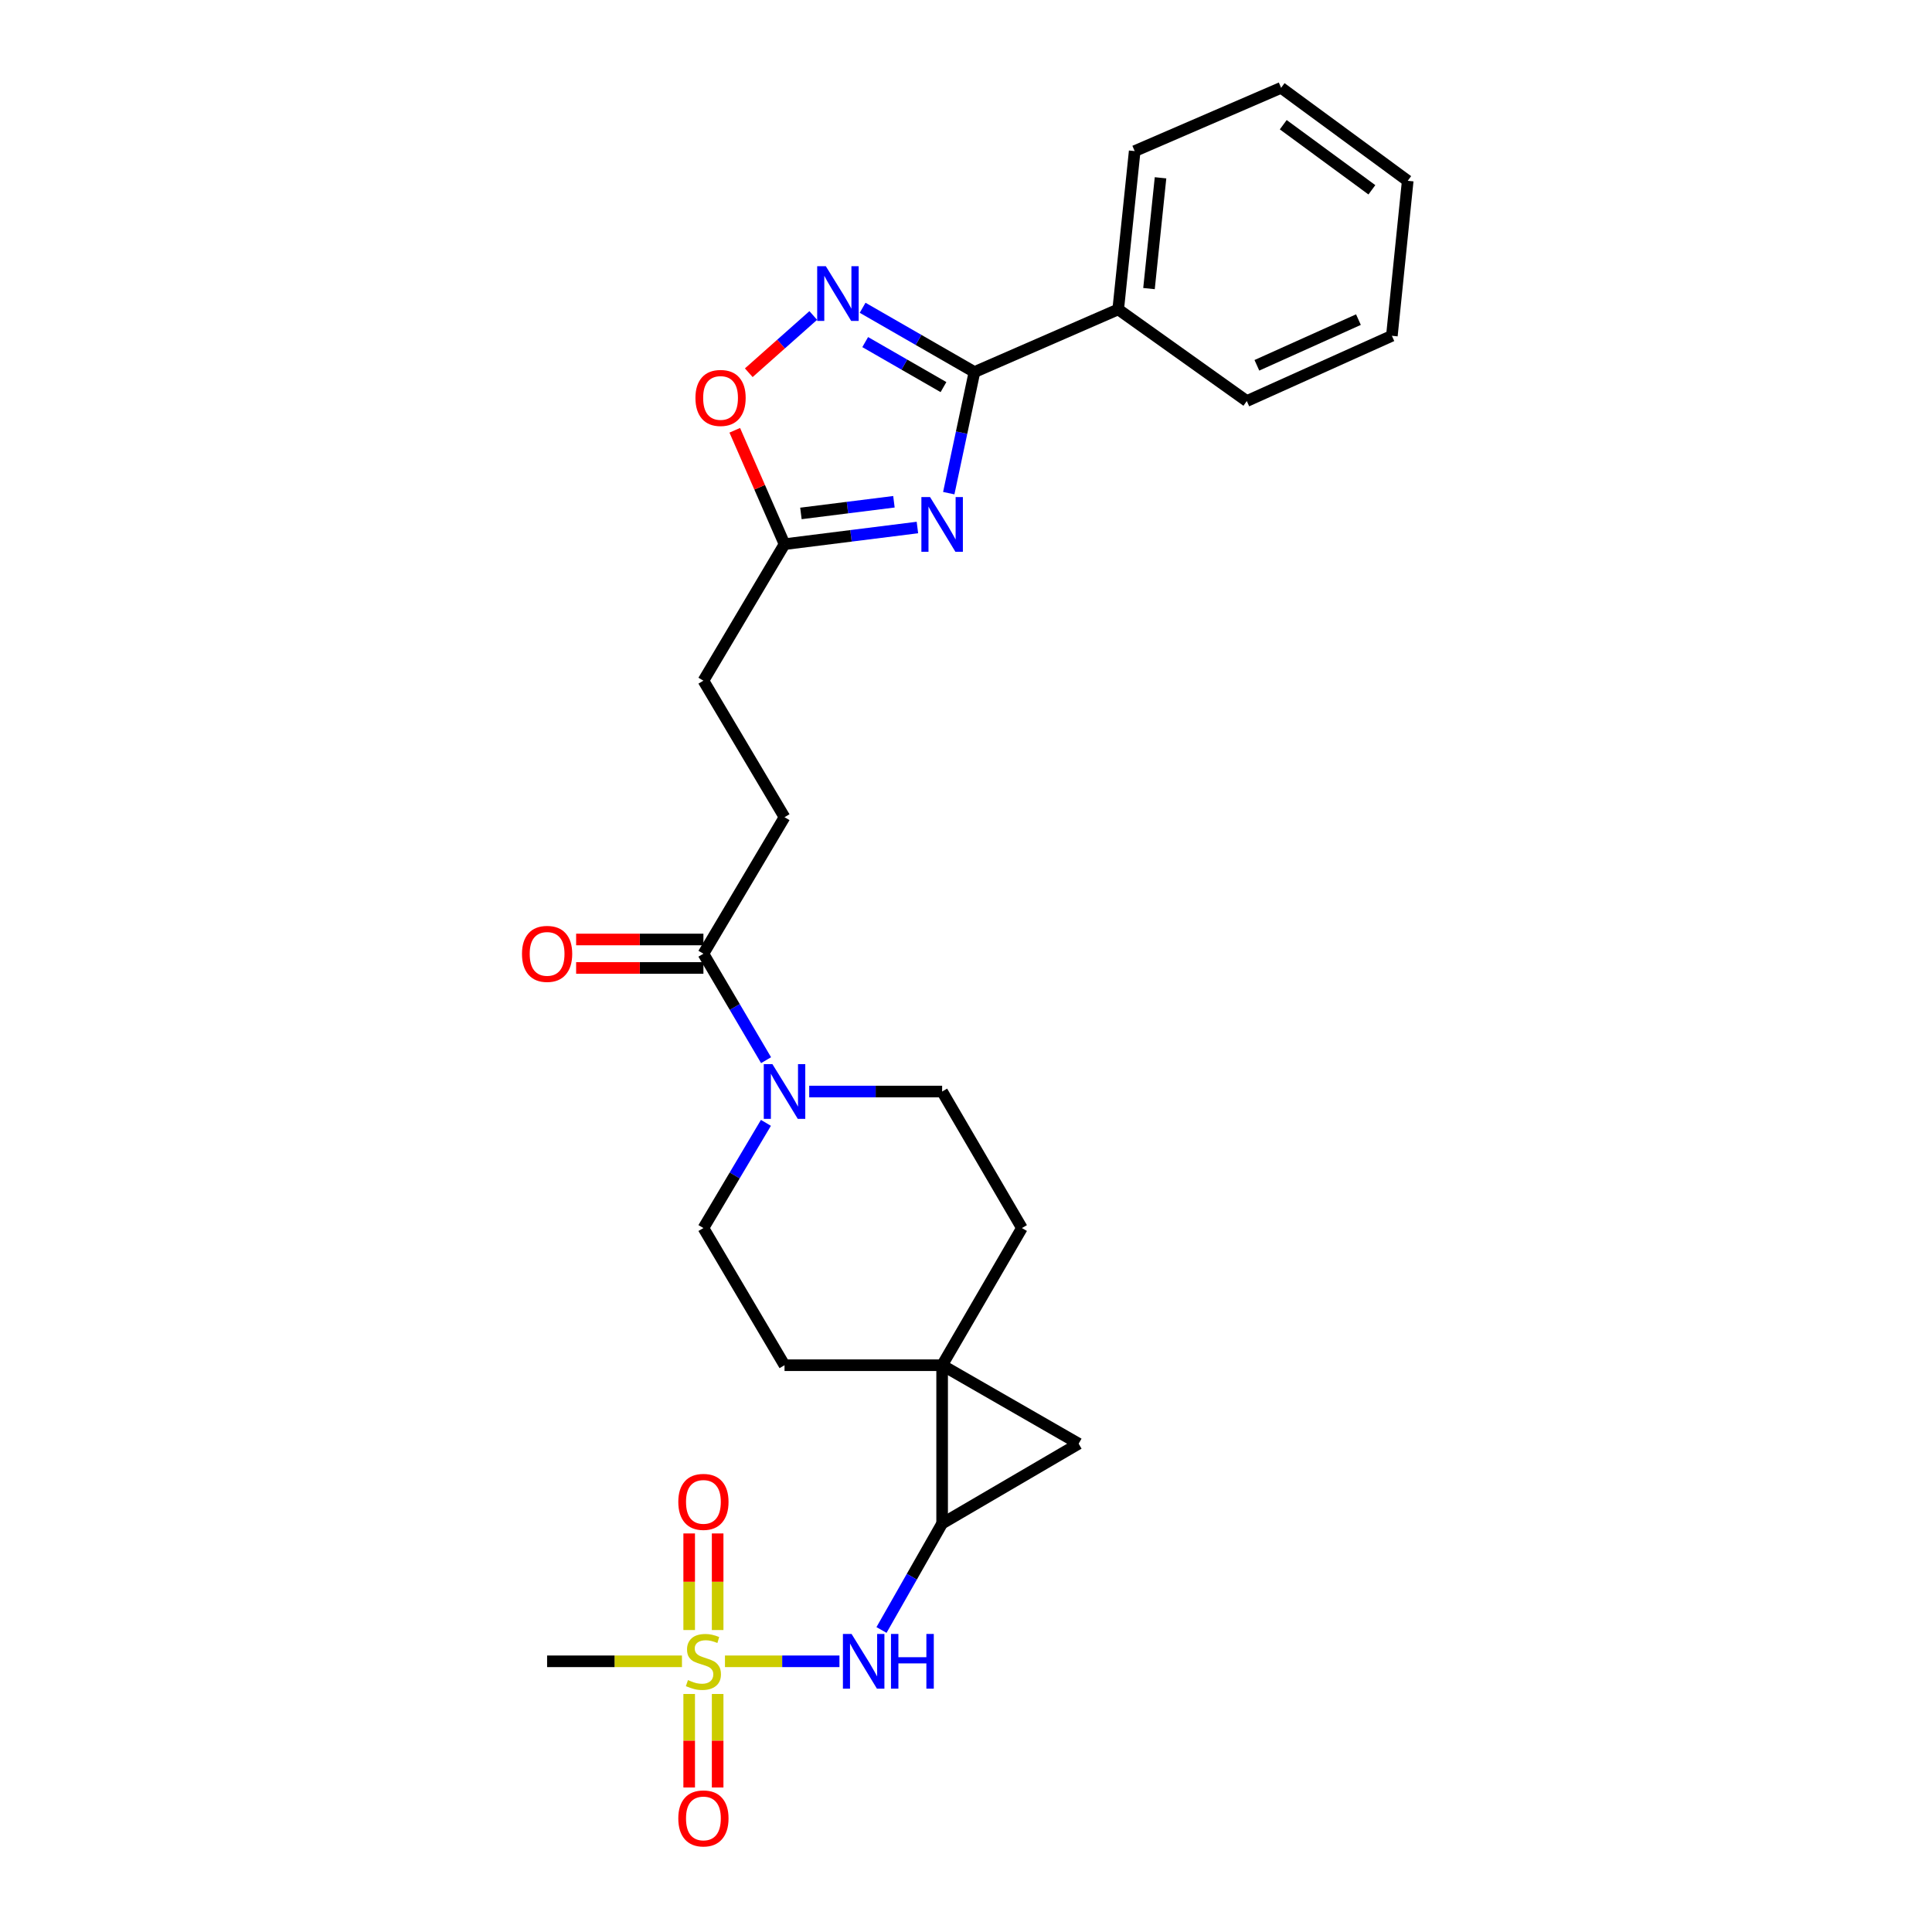 <?xml version='1.0' encoding='iso-8859-1'?>
<svg version='1.1' baseProfile='full'
              xmlns='http://www.w3.org/2000/svg'
                      xmlns:rdkit='http://www.rdkit.org/xml'
                      xmlns:xlink='http://www.w3.org/1999/xlink'
                  xml:space='preserve'
width='1000px' height='1000px' viewBox='0 0 1000 1000'>
<!-- END OF HEADER -->
<rect style='opacity:1.0;fill:#FFFFFF;stroke:none' width='1000' height='1000' x='0' y='0'> </rect>
<path class='bond-2' d='M 491.076,255.257 L 497.723,223.919' style='fill:none;fill-rule:evenodd;stroke:#0000FF;stroke-width:6px;stroke-linecap:butt;stroke-linejoin:miter;stroke-opacity:1' />
<path class='bond-2' d='M 497.723,223.919 L 504.369,192.581' style='fill:none;fill-rule:evenodd;stroke:#000000;stroke-width:6px;stroke-linecap:butt;stroke-linejoin:miter;stroke-opacity:1' />
<path class='bond-8' d='M 474.851,273.037 L 440.46,277.35' style='fill:none;fill-rule:evenodd;stroke:#0000FF;stroke-width:6px;stroke-linecap:butt;stroke-linejoin:miter;stroke-opacity:1' />
<path class='bond-8' d='M 440.46,277.35 L 406.069,281.664' style='fill:none;fill-rule:evenodd;stroke:#000000;stroke-width:6px;stroke-linecap:butt;stroke-linejoin:miter;stroke-opacity:1' />
<path class='bond-8' d='M 462.7,259.712 L 438.626,262.731' style='fill:none;fill-rule:evenodd;stroke:#0000FF;stroke-width:6px;stroke-linecap:butt;stroke-linejoin:miter;stroke-opacity:1' />
<path class='bond-8' d='M 438.626,262.731 L 414.553,265.751' style='fill:none;fill-rule:evenodd;stroke:#000000;stroke-width:6px;stroke-linecap:butt;stroke-linejoin:miter;stroke-opacity:1' />
<path class='bond-0' d='M 375.239,859.889 L 404.867,859.889' style='fill:none;fill-rule:evenodd;stroke:#CCCC00;stroke-width:6px;stroke-linecap:butt;stroke-linejoin:miter;stroke-opacity:1' />
<path class='bond-0' d='M 404.867,859.889 L 434.495,859.889' style='fill:none;fill-rule:evenodd;stroke:#0000FF;stroke-width:6px;stroke-linecap:butt;stroke-linejoin:miter;stroke-opacity:1' />
<path class='bond-11' d='M 356.719,876.8 L 356.719,901.001' style='fill:none;fill-rule:evenodd;stroke:#CCCC00;stroke-width:6px;stroke-linecap:butt;stroke-linejoin:miter;stroke-opacity:1' />
<path class='bond-11' d='M 356.719,901.001 L 356.719,925.202' style='fill:none;fill-rule:evenodd;stroke:#FF0000;stroke-width:6px;stroke-linecap:butt;stroke-linejoin:miter;stroke-opacity:1' />
<path class='bond-11' d='M 371.453,876.8 L 371.453,901.001' style='fill:none;fill-rule:evenodd;stroke:#CCCC00;stroke-width:6px;stroke-linecap:butt;stroke-linejoin:miter;stroke-opacity:1' />
<path class='bond-11' d='M 371.453,901.001 L 371.453,925.202' style='fill:none;fill-rule:evenodd;stroke:#FF0000;stroke-width:6px;stroke-linecap:butt;stroke-linejoin:miter;stroke-opacity:1' />
<path class='bond-12' d='M 371.453,843.704 L 371.453,818.707' style='fill:none;fill-rule:evenodd;stroke:#CCCC00;stroke-width:6px;stroke-linecap:butt;stroke-linejoin:miter;stroke-opacity:1' />
<path class='bond-12' d='M 371.453,818.707 L 371.453,793.709' style='fill:none;fill-rule:evenodd;stroke:#FF0000;stroke-width:6px;stroke-linecap:butt;stroke-linejoin:miter;stroke-opacity:1' />
<path class='bond-12' d='M 356.719,843.704 L 356.719,818.707' style='fill:none;fill-rule:evenodd;stroke:#CCCC00;stroke-width:6px;stroke-linecap:butt;stroke-linejoin:miter;stroke-opacity:1' />
<path class='bond-12' d='M 356.719,818.707 L 356.719,793.709' style='fill:none;fill-rule:evenodd;stroke:#FF0000;stroke-width:6px;stroke-linecap:butt;stroke-linejoin:miter;stroke-opacity:1' />
<path class='bond-21' d='M 352.983,859.889 L 318.081,859.889' style='fill:none;fill-rule:evenodd;stroke:#CCCC00;stroke-width:6px;stroke-linecap:butt;stroke-linejoin:miter;stroke-opacity:1' />
<path class='bond-21' d='M 318.081,859.889 L 283.18,859.889' style='fill:none;fill-rule:evenodd;stroke:#000000;stroke-width:6px;stroke-linecap:butt;stroke-linejoin:miter;stroke-opacity:1' />
<path class='bond-1' d='M 487.646,706.631 L 406.069,706.631' style='fill:none;fill-rule:evenodd;stroke:#000000;stroke-width:6px;stroke-linecap:butt;stroke-linejoin:miter;stroke-opacity:1' />
<path class='bond-3' d='M 487.646,706.631 L 487.646,788.56' style='fill:none;fill-rule:evenodd;stroke:#000000;stroke-width:6px;stroke-linecap:butt;stroke-linejoin:miter;stroke-opacity:1' />
<path class='bond-5' d='M 487.646,706.631 L 558.303,747.248' style='fill:none;fill-rule:evenodd;stroke:#000000;stroke-width:6px;stroke-linecap:butt;stroke-linejoin:miter;stroke-opacity:1' />
<path class='bond-29' d='M 487.646,706.631 L 528.942,635.638' style='fill:none;fill-rule:evenodd;stroke:#000000;stroke-width:6px;stroke-linecap:butt;stroke-linejoin:miter;stroke-opacity:1' />
<path class='bond-4' d='M 504.369,192.581 L 475.429,175.942' style='fill:none;fill-rule:evenodd;stroke:#000000;stroke-width:6px;stroke-linecap:butt;stroke-linejoin:miter;stroke-opacity:1' />
<path class='bond-4' d='M 475.429,175.942 L 446.489,159.303' style='fill:none;fill-rule:evenodd;stroke:#0000FF;stroke-width:6px;stroke-linecap:butt;stroke-linejoin:miter;stroke-opacity:1' />
<path class='bond-4' d='M 488.343,200.362 L 468.085,188.715' style='fill:none;fill-rule:evenodd;stroke:#000000;stroke-width:6px;stroke-linecap:butt;stroke-linejoin:miter;stroke-opacity:1' />
<path class='bond-4' d='M 468.085,188.715 L 447.827,177.068' style='fill:none;fill-rule:evenodd;stroke:#0000FF;stroke-width:6px;stroke-linecap:butt;stroke-linejoin:miter;stroke-opacity:1' />
<path class='bond-17' d='M 504.369,192.581 L 578.783,160.142' style='fill:none;fill-rule:evenodd;stroke:#000000;stroke-width:6px;stroke-linecap:butt;stroke-linejoin:miter;stroke-opacity:1' />
<path class='bond-6' d='M 487.646,788.56 L 471.953,816.119' style='fill:none;fill-rule:evenodd;stroke:#000000;stroke-width:6px;stroke-linecap:butt;stroke-linejoin:miter;stroke-opacity:1' />
<path class='bond-6' d='M 471.953,816.119 L 456.261,843.677' style='fill:none;fill-rule:evenodd;stroke:#0000FF;stroke-width:6px;stroke-linecap:butt;stroke-linejoin:miter;stroke-opacity:1' />
<path class='bond-30' d='M 487.646,788.56 L 558.303,747.248' style='fill:none;fill-rule:evenodd;stroke:#000000;stroke-width:6px;stroke-linecap:butt;stroke-linejoin:miter;stroke-opacity:1' />
<path class='bond-27' d='M 420.941,163.294 L 404.252,178.11' style='fill:none;fill-rule:evenodd;stroke:#0000FF;stroke-width:6px;stroke-linecap:butt;stroke-linejoin:miter;stroke-opacity:1' />
<path class='bond-27' d='M 404.252,178.11 L 387.563,192.926' style='fill:none;fill-rule:evenodd;stroke:#FF0000;stroke-width:6px;stroke-linecap:butt;stroke-linejoin:miter;stroke-opacity:1' />
<path class='bond-7' d='M 396.517,548.744 L 380.301,521.194' style='fill:none;fill-rule:evenodd;stroke:#0000FF;stroke-width:6px;stroke-linecap:butt;stroke-linejoin:miter;stroke-opacity:1' />
<path class='bond-7' d='M 380.301,521.194 L 364.086,493.644' style='fill:none;fill-rule:evenodd;stroke:#000000;stroke-width:6px;stroke-linecap:butt;stroke-linejoin:miter;stroke-opacity:1' />
<path class='bond-15' d='M 418.848,564.973 L 453.247,564.973' style='fill:none;fill-rule:evenodd;stroke:#0000FF;stroke-width:6px;stroke-linecap:butt;stroke-linejoin:miter;stroke-opacity:1' />
<path class='bond-15' d='M 453.247,564.973 L 487.646,564.973' style='fill:none;fill-rule:evenodd;stroke:#000000;stroke-width:6px;stroke-linecap:butt;stroke-linejoin:miter;stroke-opacity:1' />
<path class='bond-16' d='M 396.436,581.188 L 380.261,608.413' style='fill:none;fill-rule:evenodd;stroke:#0000FF;stroke-width:6px;stroke-linecap:butt;stroke-linejoin:miter;stroke-opacity:1' />
<path class='bond-16' d='M 380.261,608.413 L 364.086,635.638' style='fill:none;fill-rule:evenodd;stroke:#000000;stroke-width:6px;stroke-linecap:butt;stroke-linejoin:miter;stroke-opacity:1' />
<path class='bond-9' d='M 406.069,281.664 L 393.19,252.191' style='fill:none;fill-rule:evenodd;stroke:#000000;stroke-width:6px;stroke-linecap:butt;stroke-linejoin:miter;stroke-opacity:1' />
<path class='bond-9' d='M 393.19,252.191 L 380.312,222.718' style='fill:none;fill-rule:evenodd;stroke:#FF0000;stroke-width:6px;stroke-linecap:butt;stroke-linejoin:miter;stroke-opacity:1' />
<path class='bond-20' d='M 406.069,281.664 L 364.086,352.321' style='fill:none;fill-rule:evenodd;stroke:#000000;stroke-width:6px;stroke-linecap:butt;stroke-linejoin:miter;stroke-opacity:1' />
<path class='bond-10' d='M 364.086,493.644 L 406.069,422.979' style='fill:none;fill-rule:evenodd;stroke:#000000;stroke-width:6px;stroke-linecap:butt;stroke-linejoin:miter;stroke-opacity:1' />
<path class='bond-18' d='M 364.086,486.277 L 331.144,486.277' style='fill:none;fill-rule:evenodd;stroke:#000000;stroke-width:6px;stroke-linecap:butt;stroke-linejoin:miter;stroke-opacity:1' />
<path class='bond-18' d='M 331.144,486.277 L 298.203,486.277' style='fill:none;fill-rule:evenodd;stroke:#FF0000;stroke-width:6px;stroke-linecap:butt;stroke-linejoin:miter;stroke-opacity:1' />
<path class='bond-18' d='M 364.086,501.011 L 331.144,501.011' style='fill:none;fill-rule:evenodd;stroke:#000000;stroke-width:6px;stroke-linecap:butt;stroke-linejoin:miter;stroke-opacity:1' />
<path class='bond-18' d='M 331.144,501.011 L 298.203,501.011' style='fill:none;fill-rule:evenodd;stroke:#FF0000;stroke-width:6px;stroke-linecap:butt;stroke-linejoin:miter;stroke-opacity:1' />
<path class='bond-13' d='M 406.069,706.631 L 364.086,635.638' style='fill:none;fill-rule:evenodd;stroke:#000000;stroke-width:6px;stroke-linecap:butt;stroke-linejoin:miter;stroke-opacity:1' />
<path class='bond-14' d='M 528.942,635.638 L 487.646,564.973' style='fill:none;fill-rule:evenodd;stroke:#000000;stroke-width:6px;stroke-linecap:butt;stroke-linejoin:miter;stroke-opacity:1' />
<path class='bond-22' d='M 578.783,160.142 L 587.313,78.213' style='fill:none;fill-rule:evenodd;stroke:#000000;stroke-width:6px;stroke-linecap:butt;stroke-linejoin:miter;stroke-opacity:1' />
<path class='bond-22' d='M 594.718,149.378 L 600.688,92.028' style='fill:none;fill-rule:evenodd;stroke:#000000;stroke-width:6px;stroke-linecap:butt;stroke-linejoin:miter;stroke-opacity:1' />
<path class='bond-23' d='M 578.783,160.142 L 645.34,207.585' style='fill:none;fill-rule:evenodd;stroke:#000000;stroke-width:6px;stroke-linecap:butt;stroke-linejoin:miter;stroke-opacity:1' />
<path class='bond-19' d='M 406.069,422.979 L 364.086,352.321' style='fill:none;fill-rule:evenodd;stroke:#000000;stroke-width:6px;stroke-linecap:butt;stroke-linejoin:miter;stroke-opacity:1' />
<path class='bond-24' d='M 587.313,78.213 L 663.102,45.455' style='fill:none;fill-rule:evenodd;stroke:#000000;stroke-width:6px;stroke-linecap:butt;stroke-linejoin:miter;stroke-opacity:1' />
<path class='bond-25' d='M 645.34,207.585 L 720.434,173.803' style='fill:none;fill-rule:evenodd;stroke:#000000;stroke-width:6px;stroke-linecap:butt;stroke-linejoin:miter;stroke-opacity:1' />
<path class='bond-25' d='M 650.559,189.081 L 703.125,165.434' style='fill:none;fill-rule:evenodd;stroke:#000000;stroke-width:6px;stroke-linecap:butt;stroke-linejoin:miter;stroke-opacity:1' />
<path class='bond-28' d='M 663.102,45.455 L 728.636,93.585' style='fill:none;fill-rule:evenodd;stroke:#000000;stroke-width:6px;stroke-linecap:butt;stroke-linejoin:miter;stroke-opacity:1' />
<path class='bond-28' d='M 664.211,64.549 L 710.084,98.241' style='fill:none;fill-rule:evenodd;stroke:#000000;stroke-width:6px;stroke-linecap:butt;stroke-linejoin:miter;stroke-opacity:1' />
<path class='bond-26' d='M 720.434,173.803 L 728.636,93.585' style='fill:none;fill-rule:evenodd;stroke:#000000;stroke-width:6px;stroke-linecap:butt;stroke-linejoin:miter;stroke-opacity:1' />
<path  class='atom-0' d='M 481.386 257.272
L 490.666 272.272
Q 491.586 273.752, 493.066 276.432
Q 494.546 279.112, 494.626 279.272
L 494.626 257.272
L 498.386 257.272
L 498.386 285.592
L 494.506 285.592
L 484.546 269.192
Q 483.386 267.272, 482.146 265.072
Q 480.946 262.872, 480.586 262.192
L 480.586 285.592
L 476.906 285.592
L 476.906 257.272
L 481.386 257.272
' fill='#0000FF'/>
<path  class='atom-1' d='M 356.086 869.609
Q 356.406 869.729, 357.726 870.289
Q 359.046 870.849, 360.486 871.209
Q 361.966 871.529, 363.406 871.529
Q 366.086 871.529, 367.646 870.249
Q 369.206 868.929, 369.206 866.649
Q 369.206 865.089, 368.406 864.129
Q 367.646 863.169, 366.446 862.649
Q 365.246 862.129, 363.246 861.529
Q 360.726 860.769, 359.206 860.049
Q 357.726 859.329, 356.646 857.809
Q 355.606 856.289, 355.606 853.729
Q 355.606 850.169, 358.006 847.969
Q 360.446 845.769, 365.246 845.769
Q 368.526 845.769, 372.246 847.329
L 371.326 850.409
Q 367.926 849.009, 365.366 849.009
Q 362.606 849.009, 361.086 850.169
Q 359.566 851.289, 359.606 853.249
Q 359.606 854.769, 360.366 855.689
Q 361.166 856.609, 362.286 857.129
Q 363.446 857.649, 365.366 858.249
Q 367.926 859.049, 369.446 859.849
Q 370.966 860.649, 372.046 862.289
Q 373.166 863.889, 373.166 866.649
Q 373.166 870.569, 370.526 872.689
Q 367.926 874.769, 363.566 874.769
Q 361.046 874.769, 359.126 874.209
Q 357.246 873.689, 355.006 872.769
L 356.086 869.609
' fill='#CCCC00'/>
<path  class='atom-5' d='M 427.452 137.796
L 436.732 152.796
Q 437.652 154.276, 439.132 156.956
Q 440.612 159.636, 440.692 159.796
L 440.692 137.796
L 444.452 137.796
L 444.452 166.116
L 440.572 166.116
L 430.612 149.716
Q 429.452 147.796, 428.212 145.596
Q 427.012 143.396, 426.652 142.716
L 426.652 166.116
L 422.972 166.116
L 422.972 137.796
L 427.452 137.796
' fill='#0000FF'/>
<path  class='atom-7' d='M 440.769 845.729
L 450.049 860.729
Q 450.969 862.209, 452.449 864.889
Q 453.929 867.569, 454.009 867.729
L 454.009 845.729
L 457.769 845.729
L 457.769 874.049
L 453.889 874.049
L 443.929 857.649
Q 442.769 855.729, 441.529 853.529
Q 440.329 851.329, 439.969 850.649
L 439.969 874.049
L 436.289 874.049
L 436.289 845.729
L 440.769 845.729
' fill='#0000FF'/>
<path  class='atom-7' d='M 461.169 845.729
L 465.009 845.729
L 465.009 857.769
L 479.489 857.769
L 479.489 845.729
L 483.329 845.729
L 483.329 874.049
L 479.489 874.049
L 479.489 860.969
L 465.009 860.969
L 465.009 874.049
L 461.169 874.049
L 461.169 845.729
' fill='#0000FF'/>
<path  class='atom-8' d='M 399.809 550.813
L 409.089 565.813
Q 410.009 567.293, 411.489 569.973
Q 412.969 572.653, 413.049 572.813
L 413.049 550.813
L 416.809 550.813
L 416.809 579.133
L 412.929 579.133
L 402.969 562.733
Q 401.809 560.813, 400.569 558.613
Q 399.369 556.413, 399.009 555.733
L 399.009 579.133
L 395.329 579.133
L 395.329 550.813
L 399.809 550.813
' fill='#0000FF'/>
<path  class='atom-10' d='M 359.959 205.971
Q 359.959 199.171, 363.319 195.371
Q 366.679 191.571, 372.959 191.571
Q 379.239 191.571, 382.599 195.371
Q 385.959 199.171, 385.959 205.971
Q 385.959 212.851, 382.559 216.771
Q 379.159 220.651, 372.959 220.651
Q 366.719 220.651, 363.319 216.771
Q 359.959 212.891, 359.959 205.971
M 372.959 217.451
Q 377.279 217.451, 379.599 214.571
Q 381.959 211.651, 381.959 205.971
Q 381.959 200.411, 379.599 197.611
Q 377.279 194.771, 372.959 194.771
Q 368.639 194.771, 366.279 197.571
Q 363.959 200.371, 363.959 205.971
Q 363.959 211.691, 366.279 214.571
Q 368.639 217.451, 372.959 217.451
' fill='#FF0000'/>
<path  class='atom-12' d='M 351.086 941.21
Q 351.086 934.41, 354.446 930.61
Q 357.806 926.81, 364.086 926.81
Q 370.366 926.81, 373.726 930.61
Q 377.086 934.41, 377.086 941.21
Q 377.086 948.09, 373.686 952.01
Q 370.286 955.89, 364.086 955.89
Q 357.846 955.89, 354.446 952.01
Q 351.086 948.13, 351.086 941.21
M 364.086 952.69
Q 368.406 952.69, 370.726 949.81
Q 373.086 946.89, 373.086 941.21
Q 373.086 935.65, 370.726 932.85
Q 368.406 930.01, 364.086 930.01
Q 359.766 930.01, 357.406 932.81
Q 355.086 935.61, 355.086 941.21
Q 355.086 946.93, 357.406 949.81
Q 359.766 952.69, 364.086 952.69
' fill='#FF0000'/>
<path  class='atom-13' d='M 351.086 777.369
Q 351.086 770.569, 354.446 766.769
Q 357.806 762.969, 364.086 762.969
Q 370.366 762.969, 373.726 766.769
Q 377.086 770.569, 377.086 777.369
Q 377.086 784.249, 373.686 788.169
Q 370.286 792.049, 364.086 792.049
Q 357.846 792.049, 354.446 788.169
Q 351.086 784.289, 351.086 777.369
M 364.086 788.849
Q 368.406 788.849, 370.726 785.969
Q 373.086 783.049, 373.086 777.369
Q 373.086 771.809, 370.726 769.009
Q 368.406 766.169, 364.086 766.169
Q 359.766 766.169, 357.406 768.969
Q 355.086 771.769, 355.086 777.369
Q 355.086 783.089, 357.406 785.969
Q 359.766 788.849, 364.086 788.849
' fill='#FF0000'/>
<path  class='atom-19' d='M 270.18 493.724
Q 270.18 486.924, 273.54 483.124
Q 276.9 479.324, 283.18 479.324
Q 289.46 479.324, 292.82 483.124
Q 296.18 486.924, 296.18 493.724
Q 296.18 500.604, 292.78 504.524
Q 289.38 508.404, 283.18 508.404
Q 276.94 508.404, 273.54 504.524
Q 270.18 500.644, 270.18 493.724
M 283.18 505.204
Q 287.5 505.204, 289.82 502.324
Q 292.18 499.404, 292.18 493.724
Q 292.18 488.164, 289.82 485.364
Q 287.5 482.524, 283.18 482.524
Q 278.86 482.524, 276.5 485.324
Q 274.18 488.124, 274.18 493.724
Q 274.18 499.444, 276.5 502.324
Q 278.86 505.204, 283.18 505.204
' fill='#FF0000'/>
</svg>
